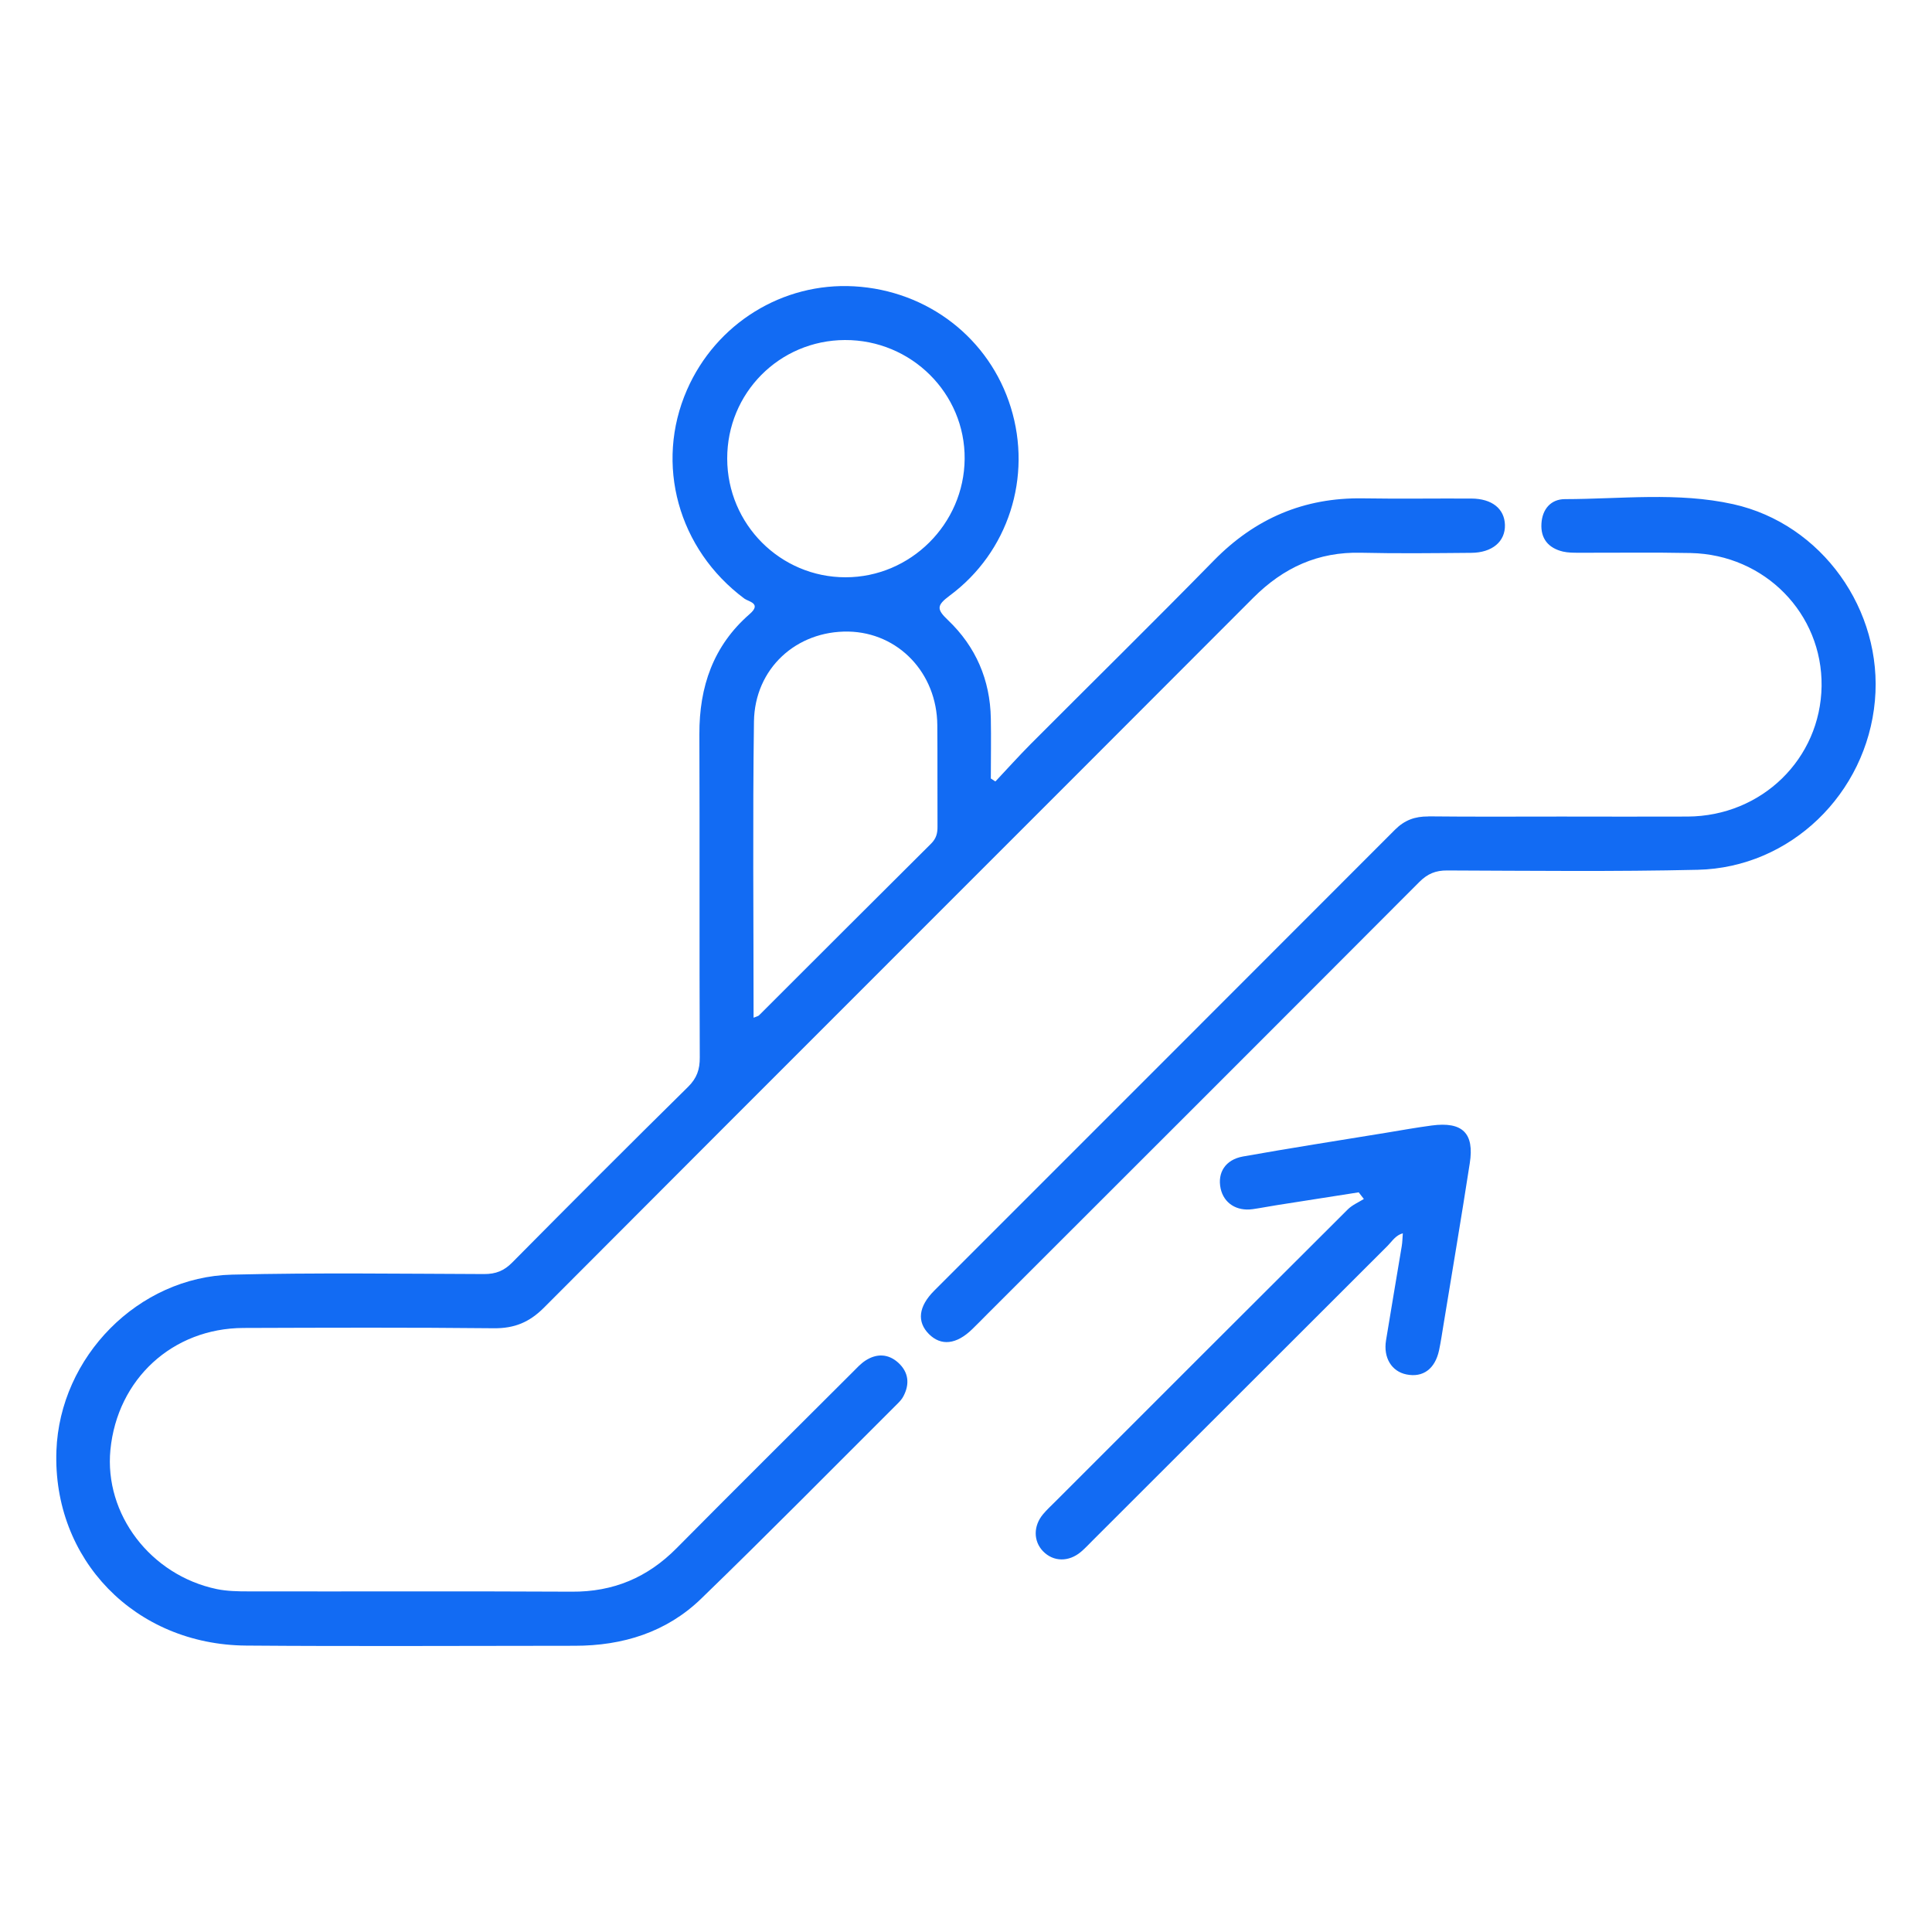 <?xml version="1.0" encoding="UTF-8"?><svg id="a" xmlns="http://www.w3.org/2000/svg" viewBox="0 0 200 200"><defs><style>.b{fill:#126bf3;}</style></defs><path class="b" d="M103.06,80.88c1.21-1.29,2.39-2.6,3.63-3.85,6.32-6.34,12.7-12.61,18.96-19,4.27-4.36,9.35-6.54,15.45-6.44,3.74,.06,7.48,0,11.22,.02,2.14,.01,3.42,1.06,3.47,2.72,.05,1.72-1.31,2.89-3.5,2.9-3.8,.03-7.6,.08-11.4-.01-4.44-.11-8.03,1.54-11.15,4.66-24.46,24.51-48.98,48.97-73.43,73.49-1.51,1.51-3.05,2.15-5.18,2.13-8.64-.09-17.29-.06-25.93-.03-7.34,.03-13.05,5.29-13.77,12.61-.65,6.66,4.15,12.98,11,14.42,1.07,.22,2.19,.24,3.29,.24,11.16,.02,22.31-.03,33.47,.03,4.3,.03,7.84-1.46,10.85-4.5,6.04-6.1,12.13-12.14,18.2-18.2,.43-.43,.85-.9,1.36-1.23,1.16-.75,2.36-.7,3.38,.22,1.08,.98,1.22,2.21,.53,3.5-.14,.27-.35,.5-.57,.72-6.77,6.75-13.48,13.56-20.35,20.21-3.59,3.48-8.12,4.88-13.09,4.88-11.34,0-22.68,.07-34.02-.02-11.52-.09-20.05-8.93-19.64-20.17,.35-9.71,8.46-18,18.18-18.23,8.7-.21,17.41-.09,26.11-.06,1.2,0,2.05-.34,2.89-1.19,6.04-6.1,12.1-12.17,18.21-18.19,.91-.9,1.22-1.8,1.21-3.05-.05-11.15,0-22.3-.04-33.46-.02-4.91,1.44-9.16,5.2-12.43,1.28-1.11-.1-1.28-.54-1.6-6.86-5.1-9.31-13.94-5.94-21.62,3.01-6.87,9.9-11.13,17.3-10.71,7.61,.43,14.01,5.38,16.22,12.54,2.22,7.18-.23,14.96-6.33,19.48-1.37,1.02-1.36,1.41-.16,2.55,2.86,2.73,4.35,6.17,4.42,10.16,.04,2.07,0,4.15,0,6.22l.46,.3Zm-25.04,24.47c.34-.14,.47-.16,.55-.24,5.94-5.93,11.87-11.87,17.82-17.78,.54-.54,.67-1.09,.66-1.79-.02-3.49,.01-6.98-.02-10.47-.04-5.41-4.04-9.59-9.21-9.69-5.38-.09-9.69,3.82-9.77,9.31-.14,10.15-.04,20.31-.04,30.65Zm9.44-70.15c-6.78,.03-12.2,5.49-12.18,12.29,.02,6.78,5.5,12.27,12.25,12.27,6.72,0,12.27-5.51,12.33-12.25,.06-6.79-5.53-12.34-12.4-12.31Zm60.39,49.32c-1.38-.01-2.45,.38-3.44,1.37-15.89,15.92-31.8,31.81-47.7,47.72-1.64,1.64-1.81,3.22-.55,4.49,1.26,1.26,2.85,1.09,4.49-.51,.53-.51,1.04-1.04,1.56-1.56,14.91-14.9,29.83-29.8,44.72-44.73,.85-.85,1.69-1.2,2.89-1.19,8.64,.03,17.29,.13,25.93-.07,9.6-.22,17.47-7.87,18.34-17.5,.85-9.37-5.48-18.31-14.68-20.35-5.73-1.27-11.6-.53-17.41-.52-1.45,0-2.34,1.03-2.43,2.52-.1,1.57,.72,2.55,2.23,2.91,.53,.12,1.09,.12,1.64,.12,3.86,.01,7.72-.05,11.58,.03,7.68,.16,13.65,6.28,13.55,13.78-.11,7.52-6.19,13.46-13.87,13.5-4.35,.02-8.7,0-13.06,0-4.6,0-9.19,.03-13.79-.02Zm-6.65,39.59c-.56,.35-1.2,.62-1.66,1.07-10.11,10.07-20.2,20.17-30.29,30.26-.43,.43-.89,.85-1.28,1.32-1.01,1.21-1,2.78,0,3.82,1.07,1.11,2.67,1.14,3.95,.05,.42-.36,.79-.76,1.18-1.15,10.18-10.18,20.36-20.35,30.55-30.52,.46-.46,.81-1.08,1.57-1.29-.04,.47-.04,.9-.11,1.32-.54,3.26-1.1,6.51-1.63,9.77-.29,1.79,.58,3.21,2.11,3.52,1.71,.35,2.96-.56,3.38-2.49,.19-.9,.32-1.81,.47-2.71,.91-5.55,1.85-11.1,2.71-16.66,.49-3.12-.76-4.33-3.93-3.91-1.58,.21-3.14,.49-4.71,.75-4.95,.81-9.91,1.58-14.84,2.46-1.83,.33-2.66,1.68-2.31,3.32,.33,1.51,1.65,2.37,3.33,2.13,.85-.12,1.69-.29,2.53-.42,2.81-.44,5.62-.88,8.43-1.32l.53,.68Z"/></svg>